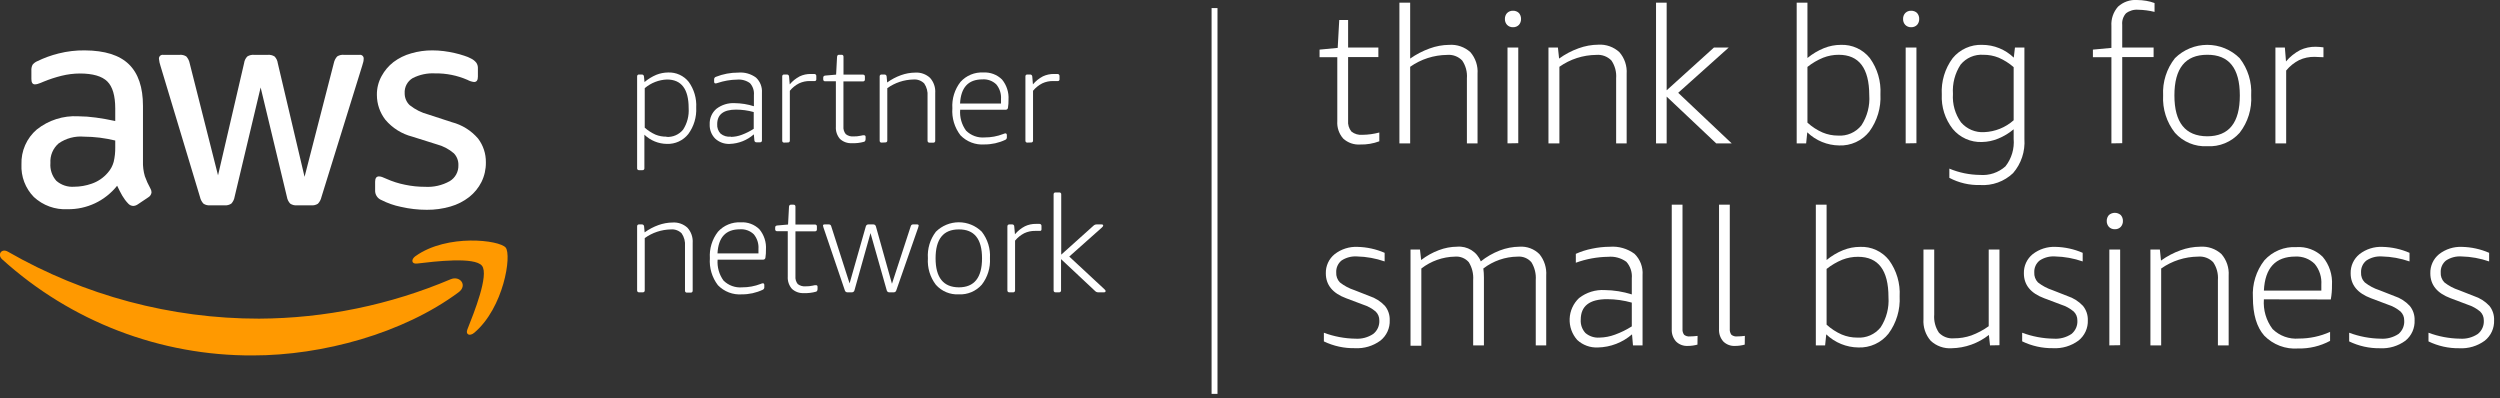 <svg xmlns="http://www.w3.org/2000/svg" width="314" height="50" viewBox="0 0 314 50" fill="none"><rect x="0" y="0" width="314" height="50" fill="#333333" stroke="none"/><g clip-path="url(#clip0_133_2)"><path d="M47.894 25.119C48.668 25.516 49.492 25.805 50.344 25.978C51.415 26.226 52.511 26.351 53.61 26.351C54.614 26.358 55.614 26.22 56.579 25.94C57.432 25.697 58.231 25.291 58.933 24.746C59.574 24.238 60.098 23.597 60.469 22.866C60.849 22.096 61.04 21.247 61.026 20.388C61.041 19.311 60.696 18.26 60.046 17.403C59.186 16.399 58.041 15.683 56.765 15.351L53.796 14.381C52.944 14.157 52.148 13.758 51.457 13.209C51.255 13.018 51.095 12.786 50.987 12.529C50.878 12.272 50.824 11.996 50.827 11.716C50.803 11.337 50.884 10.959 51.06 10.623C51.237 10.287 51.503 10.007 51.829 9.814C52.701 9.369 53.673 9.163 54.649 9.217C56.05 9.196 57.44 9.476 58.725 10.037C58.977 10.178 59.255 10.267 59.541 10.299C59.868 10.299 60.024 10.075 60.024 9.627V8.605C60.038 8.354 59.973 8.106 59.838 7.896C59.669 7.677 59.453 7.498 59.207 7.373C58.923 7.219 58.625 7.094 58.316 7C57.922 6.867 57.52 6.755 57.114 6.664C56.683 6.56 56.223 6.485 55.741 6.418C55.268 6.359 54.792 6.329 54.315 6.328C53.411 6.321 52.511 6.446 51.643 6.702C50.839 6.924 50.084 7.296 49.416 7.799C48.806 8.274 48.301 8.871 47.931 9.552C47.526 10.281 47.321 11.105 47.338 11.94C47.34 13.062 47.714 14.152 48.399 15.037C49.282 16.084 50.468 16.827 51.791 17.164L54.872 18.134C55.658 18.34 56.386 18.723 57.003 19.254C57.193 19.451 57.341 19.685 57.44 19.942C57.538 20.198 57.584 20.472 57.574 20.746C57.589 21.149 57.495 21.547 57.303 21.901C57.111 22.254 56.828 22.549 56.483 22.754C55.54 23.282 54.465 23.528 53.388 23.463C52.539 23.465 51.694 23.377 50.864 23.202C50.059 23.042 49.274 22.792 48.525 22.455L47.991 22.232C47.864 22.186 47.732 22.161 47.597 22.157C47.278 22.157 47.115 22.381 47.115 22.828V23.911C47.105 24.161 47.171 24.409 47.304 24.622C47.436 24.835 47.629 25.003 47.857 25.105L47.894 25.119Z" fill="white"></path><path d="M12.048 14.768C11.31 14.665 10.566 14.61 9.821 14.604C7.946 14.502 6.098 15.091 4.625 16.261C3.994 16.798 3.493 17.472 3.159 18.232C2.824 18.992 2.666 19.819 2.695 20.649C2.659 21.403 2.779 22.157 3.047 22.862C3.315 23.567 3.726 24.209 4.254 24.746C4.822 25.272 5.489 25.678 6.215 25.941C6.942 26.204 7.714 26.317 8.485 26.276C9.678 26.295 10.859 26.039 11.939 25.529C13.018 25.017 13.967 24.265 14.713 23.328C14.935 23.806 15.151 24.216 15.359 24.582C15.566 24.939 15.815 25.27 16.101 25.567C16.18 25.657 16.277 25.73 16.386 25.782C16.494 25.833 16.612 25.861 16.732 25.866C16.931 25.858 17.124 25.793 17.289 25.679L18.625 24.783C18.738 24.718 18.835 24.627 18.906 24.516C18.977 24.406 19.02 24.28 19.033 24.149C19.025 23.977 18.974 23.811 18.885 23.664C18.612 23.175 18.381 22.663 18.194 22.134C18.014 21.519 17.934 20.879 17.957 20.239V13.298C17.957 10.965 17.368 9.224 16.19 8.074C15.012 6.925 13.166 6.343 10.652 6.328C9.542 6.314 8.434 6.444 7.356 6.716C6.434 6.944 5.539 7.27 4.684 7.686C4.452 7.783 4.247 7.937 4.09 8.134C3.973 8.364 3.922 8.623 3.942 8.88V9.925C3.942 10.373 4.09 10.597 4.387 10.597C4.5 10.592 4.612 10.575 4.721 10.545C4.975 10.466 5.222 10.372 5.464 10.261C6.204 9.956 6.966 9.707 7.742 9.515C8.488 9.331 9.253 9.236 10.021 9.231C11.654 9.231 12.805 9.567 13.473 10.224C14.141 10.88 14.475 12.022 14.475 13.634V15.201C13.639 15.017 12.83 14.873 12.048 14.768ZM14.475 18.5C14.486 19.12 14.419 19.74 14.275 20.343C14.135 20.848 13.881 21.312 13.533 21.701C12.996 22.327 12.305 22.798 11.528 23.067C10.813 23.321 10.06 23.452 9.301 23.455C8.9 23.484 8.496 23.433 8.114 23.305C7.732 23.177 7.378 22.974 7.074 22.709C6.806 22.406 6.601 22.051 6.474 21.666C6.346 21.281 6.298 20.874 6.332 20.47C6.303 20.006 6.381 19.543 6.562 19.115C6.742 18.688 7.019 18.308 7.371 18.007C8.299 17.365 9.419 17.067 10.541 17.164C11.206 17.167 11.87 17.209 12.53 17.291C13.184 17.376 13.834 17.496 14.475 17.649V18.5Z" fill="white"></path><path d="M25.12 24.746C25.187 25.063 25.342 25.355 25.565 25.589C25.809 25.743 26.095 25.814 26.382 25.791H28.208C28.51 25.817 28.811 25.738 29.062 25.567C29.278 25.327 29.42 25.029 29.47 24.709L32.736 10.985L36.032 24.709C36.082 25.029 36.224 25.327 36.44 25.567C36.691 25.738 36.992 25.817 37.294 25.791H39.113C39.399 25.814 39.686 25.743 39.929 25.589C40.153 25.355 40.307 25.063 40.375 24.746L45.489 8.268C45.549 8.097 45.599 7.923 45.638 7.746C45.663 7.636 45.675 7.523 45.675 7.41C45.686 7.34 45.681 7.267 45.659 7.199C45.637 7.131 45.6 7.07 45.55 7.019C45.5 6.968 45.439 6.93 45.372 6.907C45.304 6.884 45.233 6.878 45.163 6.888H43.188C42.894 6.86 42.599 6.931 42.349 7.089C42.135 7.327 41.989 7.618 41.926 7.933L38.252 22.209L34.889 7.933C34.85 7.614 34.706 7.317 34.481 7.089C34.225 6.932 33.926 6.862 33.627 6.888H31.92C31.621 6.862 31.322 6.932 31.066 7.089C30.841 7.317 30.697 7.614 30.658 7.933L27.384 22.022L23.821 7.933C23.758 7.618 23.612 7.327 23.398 7.089C23.148 6.931 22.853 6.86 22.559 6.888H20.488C20.417 6.878 20.346 6.885 20.278 6.907C20.21 6.93 20.149 6.968 20.099 7.019C20.048 7.069 20.01 7.131 19.988 7.199C19.965 7.267 19.958 7.339 19.968 7.41C19.996 7.703 20.059 7.991 20.154 8.268L25.12 24.746Z" fill="white"></path><path d="M56.602 35.075C48.984 38.301 40.808 39.983 32.543 40.023C21.478 40.029 10.603 37.13 0.995 31.612C0.208 31.149 -0.371 31.963 0.252 32.553C8.895 40.391 20.138 44.702 31.778 44.642C40.493 44.642 50.611 41.888 57.589 36.717C58.769 35.858 57.782 34.575 56.602 35.075Z" fill="#FF9900"></path><path d="M52.2 32.157C51.584 32.589 51.688 33.186 52.37 33.104C54.597 32.836 59.63 32.231 60.536 33.38C61.441 34.53 59.541 39.269 58.702 41.38C58.45 42.022 58.992 42.276 59.571 41.791C63.282 38.642 64.285 32.045 63.513 31.097C62.741 30.149 56.193 29.336 52.2 32.157Z" fill="#FF9900"></path><path d="M80.274 21.373C80.24 21.378 80.205 21.375 80.172 21.364C80.139 21.353 80.109 21.334 80.085 21.31C80.06 21.285 80.042 21.255 80.031 21.222C80.02 21.189 80.017 21.154 80.022 21.119V9.612C80.017 9.577 80.02 9.542 80.031 9.509C80.042 9.476 80.06 9.446 80.085 9.421C80.109 9.397 80.139 9.378 80.172 9.367C80.205 9.356 80.24 9.353 80.274 9.358H80.593C80.629 9.354 80.666 9.357 80.7 9.368C80.735 9.379 80.767 9.397 80.794 9.421C80.821 9.444 80.843 9.474 80.859 9.507C80.874 9.54 80.882 9.575 80.883 9.612L80.95 10.306C81.396 9.928 81.897 9.622 82.434 9.395C82.907 9.206 83.41 9.108 83.919 9.104C84.411 9.084 84.902 9.18 85.35 9.385C85.799 9.589 86.194 9.897 86.502 10.283C87.176 11.22 87.509 12.361 87.445 13.515C87.505 14.704 87.154 15.878 86.45 16.836C86.13 17.238 85.722 17.559 85.256 17.774C84.791 17.989 84.282 18.092 83.77 18.074C82.713 18.065 81.699 17.652 80.935 16.918V21.119C80.94 21.154 80.937 21.189 80.926 21.222C80.915 21.255 80.897 21.285 80.872 21.31C80.847 21.334 80.818 21.353 80.785 21.364C80.752 21.375 80.717 21.378 80.683 21.373H80.274ZM83.711 17.194C84.106 17.22 84.501 17.151 84.864 16.992C85.227 16.834 85.546 16.591 85.797 16.283C86.314 15.483 86.559 14.535 86.495 13.582C86.495 11.189 85.589 9.99 83.778 9.985C82.75 10.023 81.765 10.407 80.979 11.074V16.037C81.383 16.395 81.839 16.69 82.33 16.91C82.769 17.088 83.239 17.174 83.711 17.164V17.194Z" fill="white"></path><path d="M91.669 18.074C91.332 18.092 90.995 18.042 90.677 17.926C90.36 17.811 90.068 17.633 89.82 17.403C89.59 17.167 89.411 16.887 89.293 16.579C89.176 16.271 89.123 15.941 89.137 15.612C89.121 15.244 89.189 14.877 89.335 14.539C89.482 14.201 89.704 13.902 89.984 13.664C90.641 13.162 91.454 12.911 92.277 12.955C93.096 12.965 93.909 13.095 94.69 13.343V11.94C94.716 11.671 94.686 11.399 94.601 11.142C94.517 10.885 94.38 10.649 94.2 10.447C93.733 10.106 93.157 9.947 92.582 10C91.743 10.012 90.912 10.156 90.117 10.425C90.037 10.457 89.951 10.475 89.865 10.477C89.754 10.477 89.694 10.403 89.694 10.254V9.985C89.688 9.911 89.706 9.838 89.746 9.776C89.788 9.716 89.848 9.672 89.917 9.649C90.813 9.295 91.767 9.115 92.73 9.119C93.524 9.049 94.315 9.272 94.957 9.746C95.214 9.988 95.414 10.284 95.543 10.613C95.671 10.942 95.725 11.296 95.7 11.649V17.619C95.704 17.654 95.701 17.689 95.691 17.722C95.68 17.755 95.661 17.785 95.637 17.81C95.612 17.834 95.582 17.853 95.549 17.864C95.516 17.875 95.481 17.878 95.447 17.873H95.017C94.982 17.876 94.947 17.872 94.914 17.86C94.881 17.849 94.851 17.831 94.826 17.807C94.801 17.783 94.781 17.754 94.768 17.721C94.754 17.689 94.748 17.654 94.749 17.619L94.683 16.873C93.846 17.611 92.781 18.036 91.669 18.074ZM91.802 17.194C92.275 17.186 92.742 17.095 93.183 16.925C93.703 16.73 94.201 16.48 94.668 16.179V14.074C93.943 13.871 93.194 13.768 92.441 13.768C90.867 13.768 90.08 14.38 90.08 15.597C90.065 15.813 90.094 16.031 90.167 16.235C90.24 16.439 90.355 16.626 90.503 16.783C90.684 16.93 90.892 17.04 91.115 17.105C91.338 17.17 91.572 17.19 91.802 17.164V17.194Z" fill="white"></path><path d="M98.498 17.91C98.464 17.915 98.429 17.912 98.396 17.901C98.363 17.89 98.333 17.872 98.309 17.847C98.284 17.822 98.266 17.792 98.255 17.759C98.244 17.726 98.241 17.691 98.246 17.656V9.612C98.241 9.577 98.244 9.542 98.255 9.509C98.266 9.476 98.284 9.446 98.309 9.421C98.333 9.396 98.363 9.378 98.396 9.367C98.429 9.356 98.464 9.353 98.498 9.358H98.817C98.853 9.354 98.89 9.357 98.924 9.368C98.959 9.379 98.99 9.397 99.018 9.42C99.045 9.444 99.067 9.474 99.082 9.507C99.098 9.539 99.106 9.575 99.107 9.612L99.189 10.597C99.538 10.182 99.964 9.84 100.443 9.589C100.879 9.383 101.357 9.281 101.839 9.291H102.276C102.312 9.289 102.347 9.296 102.38 9.309C102.413 9.323 102.442 9.344 102.466 9.37C102.49 9.396 102.508 9.428 102.519 9.462C102.53 9.495 102.533 9.531 102.529 9.567V9.992C102.525 10.039 102.507 10.083 102.477 10.119C102.46 10.138 102.439 10.152 102.416 10.163C102.393 10.173 102.368 10.178 102.343 10.179H102.091H101.735C101.261 10.168 100.791 10.268 100.361 10.47C99.915 10.697 99.521 11.015 99.203 11.403V17.641C99.208 17.676 99.205 17.711 99.194 17.744C99.183 17.777 99.165 17.807 99.14 17.832C99.116 17.857 99.086 17.875 99.053 17.886C99.02 17.897 98.985 17.9 98.951 17.895L98.498 17.91Z" fill="white"></path><path d="M106.99 17.985C106.72 17.999 106.45 17.96 106.195 17.869C105.94 17.778 105.706 17.637 105.506 17.455C105.321 17.244 105.18 16.997 105.091 16.731C105.002 16.465 104.966 16.183 104.986 15.903V10.209H103.65C103.615 10.214 103.58 10.21 103.548 10.2C103.515 10.188 103.485 10.17 103.46 10.145C103.436 10.121 103.417 10.091 103.406 10.058C103.395 10.024 103.392 9.989 103.397 9.955V9.783C103.391 9.712 103.409 9.641 103.449 9.582C103.502 9.527 103.574 9.495 103.65 9.492L105.016 9.373L105.134 7.134C105.14 7.063 105.166 6.996 105.209 6.94C105.232 6.918 105.261 6.901 105.291 6.891C105.322 6.881 105.355 6.877 105.387 6.88H105.691C105.725 6.875 105.76 6.878 105.793 6.889C105.826 6.9 105.856 6.919 105.881 6.944C105.905 6.968 105.924 6.998 105.934 7.031C105.945 7.064 105.948 7.099 105.943 7.134V9.373H108.378C108.413 9.368 108.448 9.371 108.48 9.382C108.513 9.393 108.543 9.411 108.568 9.436C108.592 9.461 108.611 9.491 108.622 9.524C108.633 9.557 108.636 9.592 108.631 9.627V9.97C108.636 10.004 108.633 10.04 108.622 10.072C108.611 10.106 108.592 10.136 108.568 10.16C108.543 10.185 108.513 10.204 108.48 10.214C108.448 10.225 108.413 10.229 108.378 10.223H105.936V15.865C105.918 16.041 105.935 16.219 105.986 16.388C106.037 16.557 106.121 16.714 106.233 16.85C106.514 17.069 106.867 17.171 107.22 17.134C107.507 17.14 107.794 17.113 108.074 17.052L108.371 16.992H108.534C108.653 16.992 108.72 17.059 108.72 17.194V17.447C108.72 17.641 108.653 17.761 108.534 17.806C108.032 17.947 107.511 18.007 106.99 17.985Z" fill="white"></path><path d="M110.739 17.911C110.705 17.916 110.67 17.913 110.637 17.902C110.604 17.891 110.574 17.872 110.549 17.848C110.525 17.823 110.506 17.793 110.495 17.76C110.485 17.727 110.481 17.692 110.486 17.657V9.612C110.481 9.578 110.485 9.543 110.495 9.51C110.506 9.476 110.525 9.446 110.549 9.422C110.574 9.397 110.604 9.379 110.637 9.368C110.67 9.357 110.705 9.354 110.739 9.359H111.073C111.109 9.354 111.145 9.358 111.18 9.369C111.214 9.379 111.246 9.397 111.273 9.421C111.301 9.445 111.323 9.474 111.338 9.507C111.353 9.54 111.362 9.576 111.362 9.612L111.429 10.358C111.962 9.972 112.547 9.663 113.166 9.441C113.733 9.236 114.33 9.127 114.933 9.12C115.274 9.095 115.616 9.141 115.939 9.254C116.262 9.367 116.559 9.544 116.811 9.776C117.043 10.035 117.221 10.338 117.333 10.668C117.446 10.998 117.49 11.347 117.464 11.694V17.665C117.469 17.699 117.466 17.734 117.455 17.767C117.444 17.8 117.426 17.83 117.401 17.855C117.377 17.88 117.347 17.898 117.314 17.909C117.281 17.92 117.246 17.923 117.212 17.918H116.759C116.724 17.923 116.689 17.92 116.656 17.909C116.623 17.898 116.593 17.879 116.568 17.855C116.543 17.831 116.523 17.801 116.512 17.768C116.5 17.735 116.496 17.699 116.499 17.665V12.09C116.549 11.523 116.402 10.956 116.084 10.485C115.908 10.308 115.697 10.171 115.463 10.085C115.23 9.998 114.98 9.964 114.732 9.985C113.552 10.006 112.405 10.386 111.444 11.075V17.635C111.449 17.669 111.446 17.704 111.435 17.737C111.424 17.77 111.406 17.8 111.381 17.825C111.357 17.85 111.327 17.868 111.294 17.879C111.261 17.89 111.226 17.893 111.192 17.888L110.739 17.911Z" fill="white"></path><path d="M123.648 18.142C123.092 18.184 122.535 18.102 122.014 17.904C121.493 17.705 121.022 17.394 120.634 16.993C119.89 16.025 119.528 14.816 119.617 13.597C119.542 12.404 119.906 11.224 120.641 10.284C121.001 9.886 121.444 9.574 121.938 9.37C122.432 9.166 122.966 9.076 123.499 9.105C123.931 9.078 124.363 9.142 124.769 9.294C125.174 9.445 125.543 9.681 125.852 9.985C126.436 10.693 126.728 11.598 126.669 12.515C126.677 12.855 126.655 13.194 126.602 13.53C126.596 13.602 126.563 13.669 126.509 13.716C126.455 13.764 126.384 13.788 126.313 13.784H120.597C120.52 14.721 120.784 15.654 121.339 16.411C121.644 16.714 122.012 16.947 122.415 17.094C122.819 17.241 123.25 17.298 123.677 17.261C124.469 17.265 125.254 17.12 125.993 16.836C126.087 16.79 126.187 16.76 126.29 16.747C126.313 16.747 126.336 16.753 126.356 16.763C126.377 16.773 126.395 16.788 126.409 16.806C126.444 16.848 126.463 16.901 126.461 16.955V17.209C126.471 17.28 126.459 17.352 126.425 17.415C126.392 17.478 126.339 17.529 126.275 17.56C125.453 17.948 124.556 18.146 123.648 18.142ZM125.726 13.008C125.726 12.844 125.726 12.657 125.726 12.448C125.773 11.777 125.561 11.114 125.132 10.597C124.902 10.377 124.629 10.207 124.33 10.099C124.031 9.991 123.712 9.947 123.395 9.97C121.621 9.97 120.686 10.978 120.582 13.008H125.726Z" fill="white"></path><path d="M129.044 17.91C129.01 17.915 128.975 17.912 128.942 17.901C128.909 17.89 128.879 17.871 128.855 17.847C128.83 17.822 128.812 17.792 128.801 17.759C128.79 17.726 128.787 17.691 128.792 17.656V9.611C128.787 9.577 128.79 9.542 128.801 9.509C128.812 9.476 128.83 9.446 128.855 9.421C128.879 9.396 128.909 9.378 128.942 9.367C128.975 9.356 129.01 9.353 129.044 9.358H129.363C129.399 9.354 129.436 9.357 129.47 9.368C129.505 9.379 129.537 9.396 129.564 9.42C129.591 9.444 129.613 9.474 129.628 9.506C129.644 9.539 129.652 9.575 129.653 9.611L129.735 10.597C130.084 10.182 130.51 9.84 130.989 9.589C131.426 9.384 131.903 9.282 132.385 9.291H132.823C132.858 9.289 132.893 9.296 132.926 9.309C132.959 9.323 132.988 9.344 133.012 9.37C133.036 9.396 133.054 9.427 133.065 9.461C133.076 9.495 133.079 9.531 133.075 9.567V9.992C133.071 10.039 133.053 10.083 133.023 10.119C133.006 10.137 132.985 10.152 132.962 10.163C132.939 10.173 132.915 10.178 132.889 10.179H132.637H132.281C131.807 10.169 131.337 10.269 130.907 10.47C130.462 10.697 130.067 11.015 129.749 11.402V17.641C129.754 17.676 129.751 17.711 129.74 17.744C129.729 17.777 129.711 17.807 129.687 17.832C129.662 17.856 129.632 17.875 129.599 17.886C129.566 17.897 129.531 17.9 129.497 17.895L129.044 17.91Z" fill="white"></path><path d="M80.274 36.717C80.24 36.72 80.204 36.716 80.172 36.704C80.139 36.692 80.109 36.673 80.085 36.648C80.061 36.623 80.042 36.592 80.031 36.559C80.02 36.526 80.017 36.49 80.022 36.455V28.44C80.017 28.406 80.02 28.371 80.031 28.338C80.042 28.305 80.06 28.275 80.085 28.25C80.109 28.225 80.139 28.207 80.172 28.196C80.205 28.185 80.24 28.182 80.274 28.187H80.608C80.644 28.183 80.681 28.186 80.715 28.197C80.75 28.207 80.781 28.225 80.809 28.249C80.836 28.273 80.858 28.302 80.873 28.335C80.889 28.368 80.897 28.404 80.898 28.44L80.965 29.187C81.498 28.8 82.082 28.491 82.702 28.269C83.269 28.065 83.866 27.956 84.468 27.948C84.809 27.923 85.152 27.969 85.475 28.082C85.797 28.195 86.094 28.373 86.346 28.605C86.579 28.863 86.756 29.166 86.869 29.496C86.981 29.826 87.025 30.175 87 30.523V36.493C87.004 36.527 87.001 36.563 86.99 36.596C86.979 36.629 86.961 36.66 86.937 36.685C86.912 36.71 86.883 36.729 86.85 36.741C86.817 36.753 86.782 36.758 86.747 36.754H86.294C86.259 36.759 86.223 36.755 86.189 36.744C86.156 36.733 86.125 36.714 86.1 36.688C86.075 36.663 86.056 36.632 86.044 36.598C86.033 36.564 86.03 36.528 86.035 36.493V30.918C86.085 30.351 85.938 29.784 85.619 29.314C85.444 29.136 85.232 28.999 84.999 28.913C84.765 28.826 84.516 28.792 84.268 28.814C83.087 28.834 81.941 29.214 80.979 29.903V36.455C80.984 36.49 80.981 36.526 80.97 36.559C80.959 36.592 80.941 36.623 80.916 36.648C80.892 36.673 80.862 36.692 80.83 36.704C80.797 36.716 80.762 36.72 80.727 36.717H80.274Z" fill="white"></path><path d="M93.183 36.971C92.628 37.012 92.07 36.931 91.549 36.732C91.029 36.534 90.558 36.223 90.169 35.821C89.429 34.853 89.069 33.644 89.16 32.426C89.081 31.231 89.443 30.048 90.177 29.105C90.536 28.707 90.979 28.395 91.474 28.192C91.968 27.988 92.501 27.897 93.035 27.926C93.466 27.897 93.9 27.96 94.305 28.112C94.711 28.264 95.08 28.5 95.388 28.806C95.973 29.516 96.266 30.424 96.204 31.344C96.212 31.683 96.19 32.023 96.138 32.359C96.132 32.431 96.098 32.497 96.044 32.545C95.99 32.592 95.92 32.617 95.848 32.612H90.132C90.059 33.549 90.322 34.481 90.874 35.239C91.18 35.542 91.547 35.776 91.951 35.922C92.355 36.069 92.785 36.127 93.213 36.09C94.004 36.094 94.79 35.95 95.529 35.665C95.624 35.618 95.727 35.587 95.833 35.575C95.855 35.576 95.876 35.581 95.896 35.592C95.915 35.602 95.932 35.617 95.945 35.635C95.98 35.676 95.999 35.729 95.996 35.784V36.038C96.007 36.108 95.994 36.181 95.961 36.244C95.927 36.307 95.875 36.357 95.811 36.389C94.989 36.777 94.091 36.976 93.183 36.971ZM95.262 31.829C95.262 31.672 95.262 31.485 95.262 31.269C95.311 30.601 95.101 29.941 94.675 29.426C94.445 29.205 94.172 29.036 93.873 28.928C93.573 28.82 93.255 28.776 92.938 28.799C91.157 28.799 90.221 29.806 90.117 31.829H95.262Z" fill="white"></path><path d="M100.955 36.814C100.685 36.829 100.415 36.79 100.16 36.699C99.905 36.608 99.671 36.467 99.47 36.284C99.285 36.073 99.142 35.828 99.052 35.561C98.962 35.294 98.925 35.013 98.943 34.732V29.038H97.615C97.58 29.043 97.545 29.04 97.512 29.029C97.48 29.018 97.45 28.999 97.425 28.974C97.401 28.95 97.382 28.92 97.371 28.887C97.36 28.854 97.357 28.819 97.362 28.784V28.612C97.358 28.542 97.373 28.472 97.407 28.411C97.463 28.357 97.537 28.325 97.615 28.321L98.98 28.202L99.099 25.963C99.101 25.892 99.127 25.823 99.173 25.769C99.197 25.746 99.225 25.729 99.256 25.719C99.287 25.708 99.319 25.705 99.352 25.709H99.656C99.69 25.704 99.725 25.707 99.758 25.718C99.791 25.729 99.821 25.748 99.845 25.773C99.87 25.797 99.888 25.827 99.899 25.86C99.91 25.893 99.913 25.929 99.908 25.963V28.202H102.351C102.385 28.197 102.42 28.2 102.453 28.211C102.486 28.222 102.516 28.241 102.54 28.265C102.565 28.29 102.583 28.32 102.594 28.353C102.605 28.386 102.608 28.421 102.603 28.456V28.799C102.608 28.833 102.605 28.869 102.594 28.902C102.583 28.935 102.565 28.965 102.54 28.989C102.516 29.014 102.486 29.033 102.453 29.044C102.42 29.055 102.385 29.058 102.351 29.053H99.908V34.694C99.874 35.048 99.978 35.401 100.198 35.679C100.48 35.894 100.832 35.995 101.185 35.963C101.474 35.97 101.763 35.942 102.046 35.881L102.343 35.821H102.499C102.625 35.821 102.685 35.889 102.685 36.023V36.276C102.685 36.471 102.625 36.59 102.499 36.635C101.997 36.776 101.476 36.837 100.955 36.814Z" fill="white"></path><path d="M106.433 36.717C106.362 36.718 106.291 36.695 106.234 36.652C106.176 36.609 106.134 36.547 106.114 36.478L103.434 28.597C103.401 28.516 103.378 28.431 103.368 28.344C103.368 28.239 103.434 28.187 103.568 28.187H104.11C104.177 28.184 104.243 28.204 104.296 28.245C104.349 28.286 104.385 28.345 104.399 28.411L106.708 35.597L108.749 28.426C108.768 28.355 108.81 28.294 108.868 28.25C108.926 28.207 108.996 28.184 109.069 28.187H109.692C109.764 28.186 109.834 28.209 109.892 28.252C109.95 28.295 109.992 28.356 110.011 28.426L112.031 35.642L114.391 28.411C114.405 28.345 114.442 28.286 114.495 28.245C114.548 28.204 114.614 28.184 114.681 28.187H115.185C115.319 28.187 115.386 28.239 115.386 28.344C115.375 28.431 115.353 28.516 115.319 28.597L112.572 36.478C112.553 36.547 112.511 36.609 112.453 36.652C112.395 36.695 112.325 36.718 112.253 36.717H111.696C111.624 36.719 111.553 36.697 111.495 36.653C111.437 36.61 111.396 36.548 111.377 36.478L109.336 29.276L107.317 36.478C107.297 36.549 107.254 36.611 107.195 36.654C107.135 36.697 107.063 36.719 106.99 36.717H106.433Z" fill="white"></path><path d="M120.426 36.971C119.887 37 119.348 36.908 118.85 36.7C118.351 36.492 117.906 36.174 117.546 35.769C116.82 34.819 116.464 33.636 116.544 32.441C116.46 31.243 116.817 30.056 117.546 29.105C118.315 28.344 119.351 27.918 120.43 27.918C121.509 27.918 122.544 28.344 123.314 29.105C124.047 30.049 124.412 31.23 124.338 32.426C124.411 33.624 124.047 34.807 123.314 35.754C122.954 36.162 122.507 36.482 122.008 36.693C121.508 36.904 120.967 36.998 120.426 36.971ZM120.426 36.09C122.371 36.09 123.343 34.874 123.343 32.441C123.343 30.008 122.371 28.799 120.426 28.814C118.481 28.814 117.509 30.023 117.509 32.441C117.509 34.859 118.481 36.075 120.426 36.09Z" fill="white"></path><path d="M126.78 36.717C126.746 36.72 126.711 36.716 126.678 36.704C126.645 36.692 126.615 36.673 126.591 36.648C126.567 36.623 126.548 36.592 126.537 36.559C126.527 36.526 126.523 36.49 126.528 36.456V28.441C126.524 28.406 126.529 28.372 126.54 28.34C126.552 28.307 126.57 28.278 126.594 28.253C126.618 28.229 126.648 28.21 126.68 28.199C126.712 28.188 126.746 28.183 126.78 28.187H127.107C127.143 28.181 127.179 28.184 127.214 28.194C127.249 28.204 127.281 28.222 127.308 28.247C127.335 28.271 127.356 28.301 127.37 28.334C127.384 28.368 127.391 28.404 127.389 28.441L127.478 29.426C127.826 29.01 128.252 28.667 128.733 28.418C129.166 28.213 129.641 28.111 130.121 28.12H130.559C130.594 28.118 130.63 28.125 130.662 28.139C130.695 28.152 130.724 28.173 130.748 28.199C130.772 28.225 130.79 28.257 130.801 28.291C130.812 28.325 130.815 28.36 130.811 28.396V28.814C130.811 28.862 130.796 28.909 130.767 28.948C130.748 28.966 130.726 28.98 130.702 28.989C130.677 28.998 130.651 29.002 130.626 29H130.024C129.55 28.99 129.08 29.09 128.651 29.291C128.205 29.519 127.811 29.836 127.493 30.224V36.456C127.498 36.49 127.494 36.526 127.484 36.559C127.473 36.592 127.454 36.623 127.43 36.648C127.406 36.673 127.376 36.692 127.343 36.704C127.31 36.716 127.275 36.72 127.241 36.717H126.78Z" fill="white"></path><path d="M132.585 36.716C132.551 36.72 132.515 36.715 132.483 36.704C132.45 36.692 132.42 36.672 132.396 36.647C132.372 36.622 132.353 36.592 132.342 36.558C132.331 36.525 132.328 36.49 132.333 36.455V24.425C132.328 24.39 132.331 24.355 132.342 24.322C132.353 24.289 132.371 24.259 132.396 24.235C132.42 24.21 132.45 24.191 132.483 24.18C132.516 24.169 132.551 24.166 132.585 24.171H133.038C133.072 24.166 133.107 24.169 133.14 24.18C133.173 24.191 133.203 24.21 133.228 24.235C133.252 24.259 133.271 24.289 133.281 24.322C133.292 24.355 133.295 24.39 133.29 24.425V31.985L137.329 28.358C137.384 28.302 137.45 28.258 137.523 28.228C137.595 28.199 137.673 28.184 137.752 28.186H138.36C138.494 28.186 138.561 28.238 138.561 28.343C138.561 28.395 138.502 28.485 138.375 28.597L134.3 32.224L138.709 36.321C138.813 36.41 138.865 36.485 138.865 36.544C138.865 36.656 138.798 36.716 138.665 36.716H137.923C137.783 36.714 137.65 36.658 137.551 36.559L133.268 32.544V36.455C133.273 36.49 133.27 36.525 133.259 36.558C133.248 36.592 133.23 36.622 133.205 36.647C133.181 36.672 133.151 36.692 133.118 36.704C133.086 36.715 133.051 36.72 133.016 36.716H132.585Z" fill="white"></path><path d="M152.917 1.015H152.175V49.47H152.917V1.015Z" fill="white"></path><path d="M173.242 17.747C172.476 18.034 171.662 18.17 170.844 18.15C170.456 18.177 170.067 18.125 169.699 17.997C169.332 17.869 168.994 17.667 168.706 17.403C168.444 17.107 168.244 16.761 168.116 16.385C167.989 16.01 167.937 15.613 167.964 15.217V7.187H165.737V6.232L168.016 6.015L168.209 2.508H169.322V5.971H173.123V7.165H169.322V15.142C169.274 15.639 169.423 16.136 169.738 16.523C170.133 16.836 170.633 16.983 171.134 16.933C171.846 16.924 172.554 16.827 173.242 16.642V17.747Z" fill="white"></path><path d="M184.243 18.008V9.836C184.306 9.043 184.096 8.253 183.649 7.597C183.404 7.345 183.107 7.152 182.778 7.03C182.449 6.909 182.098 6.863 181.749 6.896C180.091 6.913 178.476 7.433 177.117 8.388V18.008H175.766V0.336H177.117V7.358C177.869 6.829 178.688 6.403 179.552 6.09C180.346 5.795 181.185 5.641 182.031 5.634C182.511 5.601 182.994 5.665 183.449 5.823C183.904 5.981 184.323 6.229 184.681 6.552C185.001 6.923 185.245 7.354 185.4 7.821C185.554 8.287 185.615 8.779 185.579 9.269V18.008H184.243Z" fill="white"></path><path d="M190.033 3.418C189.896 3.424 189.759 3.401 189.631 3.351C189.504 3.301 189.388 3.224 189.291 3.127C189.198 3.026 189.127 2.909 189.079 2.781C189.032 2.653 189.011 2.517 189.016 2.38C189.008 2.105 189.106 1.837 189.291 1.634C189.389 1.539 189.506 1.465 189.633 1.416C189.761 1.367 189.897 1.345 190.033 1.35C190.169 1.345 190.305 1.368 190.433 1.416C190.561 1.465 190.677 1.539 190.775 1.634C190.955 1.84 191.051 2.107 191.043 2.38C191.052 2.654 190.957 2.922 190.775 3.127C190.678 3.224 190.562 3.3 190.435 3.35C190.307 3.4 190.17 3.423 190.033 3.418ZM189.343 18.007V5.97H190.694V17.985L189.343 18.007Z" fill="white"></path><path d="M202.987 18.007V9.836C203.049 9.043 202.839 8.253 202.393 7.597C202.147 7.346 201.849 7.153 201.521 7.032C201.192 6.91 200.841 6.864 200.492 6.895C198.833 6.908 197.218 7.429 195.86 8.388V18.007H194.487V5.97H195.675L195.823 7.358C196.572 6.813 197.395 6.379 198.265 6.067C199.065 5.773 199.908 5.619 200.76 5.612C201.239 5.583 201.719 5.652 202.172 5.814C202.625 5.975 203.04 6.226 203.395 6.552C203.718 6.922 203.965 7.352 204.121 7.819C204.278 8.285 204.341 8.777 204.308 9.268V18.007H202.987Z" fill="white"></path><path d="M207.997 18.008V0.336H209.333V11.343L215.272 5.97H217.128L210.781 11.657L217.499 18.008H215.554L209.333 12.134V18.008H207.997Z" fill="white"></path><path d="M225.664 18.008V0.336H227.015V7.284C227.641 6.767 228.342 6.349 229.094 6.045C229.769 5.773 230.49 5.633 231.217 5.634C231.91 5.608 232.6 5.744 233.232 6.033C233.863 6.322 234.419 6.756 234.854 7.299C235.805 8.614 236.274 10.22 236.183 11.843C236.274 13.525 235.778 15.185 234.78 16.537C234.33 17.102 233.754 17.553 233.099 17.854C232.444 18.155 231.728 18.297 231.009 18.269C229.51 18.253 228.074 17.663 226.993 16.619L226.852 18.008H225.664ZM230.957 6.881C230.284 6.878 229.617 7.002 228.99 7.246C228.281 7.536 227.616 7.926 227.015 8.403V15.403C227.576 15.92 228.218 16.338 228.916 16.642C229.531 16.901 230.193 17.033 230.861 17.03C231.416 17.069 231.973 16.973 232.483 16.749C232.993 16.526 233.443 16.182 233.793 15.746C234.529 14.621 234.876 13.284 234.78 11.94C234.765 8.567 233.496 6.881 230.942 6.881H230.957Z" fill="white"></path><path d="M240.043 3.418C239.906 3.425 239.769 3.402 239.641 3.352C239.513 3.302 239.397 3.225 239.301 3.127C239.208 3.027 239.136 2.909 239.089 2.781C239.042 2.653 239.021 2.517 239.026 2.381C239.018 2.105 239.116 1.838 239.301 1.634C239.398 1.538 239.515 1.464 239.642 1.415C239.77 1.366 239.906 1.344 240.043 1.351C240.179 1.346 240.315 1.368 240.443 1.417C240.57 1.465 240.687 1.539 240.785 1.634C240.965 1.84 241.061 2.107 241.052 2.381C241.062 2.655 240.966 2.922 240.785 3.127C240.688 3.224 240.572 3.3 240.444 3.35C240.317 3.4 240.18 3.423 240.043 3.418ZM239.353 18.008V5.97H240.704V17.985L239.353 18.008Z" fill="white"></path><path d="M252.915 16.239C252.331 16.729 251.675 17.125 250.97 17.411C250.322 17.681 249.63 17.825 248.928 17.836C248.235 17.862 247.545 17.729 246.91 17.445C246.276 17.162 245.714 16.737 245.269 16.202C244.302 14.972 243.811 13.431 243.888 11.866C243.797 10.232 244.28 8.618 245.254 7.306C245.702 6.758 246.271 6.323 246.915 6.033C247.559 5.743 248.261 5.606 248.966 5.634C250.444 5.633 251.865 6.208 252.93 7.239L253.078 5.97H254.266V17.455C254.32 18.23 254.222 19.007 253.978 19.743C253.733 20.48 253.347 21.16 252.84 21.746C252.291 22.267 251.642 22.668 250.931 22.925C250.221 23.182 249.466 23.288 248.713 23.239C247.366 23.278 246.031 22.967 244.838 22.336V21.179C246.055 21.687 247.358 21.956 248.676 21.97C249.255 22.019 249.838 21.949 250.389 21.764C250.94 21.579 251.449 21.284 251.883 20.896C252.653 19.916 253.022 18.677 252.915 17.433V16.239ZM249.203 16.597C250.575 16.546 251.886 16.018 252.915 15.105V8.433C252.353 7.943 251.72 7.542 251.037 7.246C250.426 6.999 249.773 6.875 249.114 6.881C248.573 6.843 248.03 6.936 247.532 7.151C247.034 7.367 246.594 7.699 246.249 8.12C245.539 9.208 245.203 10.5 245.291 11.799C245.204 13.07 245.561 14.332 246.301 15.366C246.662 15.784 247.115 16.113 247.623 16.327C248.132 16.54 248.683 16.633 249.233 16.597H249.203Z" fill="white"></path><path d="M265.193 18.008V7.187H262.869V6.231L265.193 6.015V3.269C265.164 2.828 265.222 2.386 265.365 1.968C265.508 1.551 265.732 1.166 266.024 0.836C266.344 0.543 266.719 0.318 267.127 0.175C267.535 0.031 267.968 -0.028 268.399 0C268.795 0.003 269.19 0.037 269.58 0.105C269.931 0.164 270.277 0.256 270.611 0.381V1.493C269.943 1.329 269.258 1.239 268.57 1.224C268.018 1.175 267.467 1.335 267.026 1.672C266.851 1.865 266.719 2.093 266.637 2.341C266.555 2.589 266.526 2.852 266.551 3.112V5.97H270.493V7.164H266.551V17.985L265.193 18.008Z" fill="white"></path><path d="M277.218 18.365C276.461 18.406 275.705 18.275 275.005 17.983C274.305 17.691 273.679 17.246 273.173 16.679C272.123 15.349 271.595 13.679 271.688 11.985C271.597 10.295 272.125 8.63 273.173 7.306C274.257 6.234 275.716 5.634 277.237 5.634C278.757 5.634 280.217 6.234 281.301 7.306C282.335 8.636 282.85 10.3 282.748 11.985C282.852 13.675 282.337 15.344 281.301 16.679C280.791 17.251 280.158 17.7 279.451 17.991C278.744 18.284 277.981 18.411 277.218 18.365ZM277.218 17.119C279.96 17.119 281.328 15.408 281.323 11.985C281.318 8.562 279.95 6.86 277.218 6.88C274.477 6.88 273.106 8.582 273.106 11.985C273.106 15.388 274.477 17.099 277.218 17.119Z" fill="white"></path><path d="M285.792 18.007V5.97H286.98L287.121 7.716C287.616 7.132 288.218 6.648 288.895 6.291C289.508 6.004 290.178 5.861 290.855 5.873C291.18 5.879 291.505 5.904 291.827 5.947V7.186C291.411 7.186 291.04 7.141 290.706 7.141C290.041 7.129 289.381 7.267 288.776 7.544C288.149 7.866 287.593 8.313 287.143 8.858V18.007H285.792Z" fill="white"></path><path d="M173.242 40.224C173.244 40.019 173.205 39.816 173.125 39.627C173.046 39.439 172.929 39.268 172.782 39.127C172.324 38.74 171.794 38.449 171.223 38.269L169.063 37.455C167.37 36.824 166.524 35.781 166.524 34.329C166.512 33.87 166.606 33.414 166.798 32.997C166.989 32.58 167.274 32.214 167.63 31.926C168.451 31.285 169.472 30.959 170.51 31.008C171.681 31.034 172.835 31.288 173.91 31.754V32.836C172.794 32.448 171.624 32.236 170.443 32.209C169.754 32.162 169.069 32.343 168.491 32.724C168.272 32.903 168.098 33.132 167.983 33.391C167.869 33.65 167.816 33.933 167.83 34.217C167.816 34.446 167.849 34.676 167.929 34.892C168.008 35.108 168.131 35.305 168.291 35.47C168.835 35.899 169.451 36.227 170.109 36.441L172.01 37.187C172.748 37.428 173.414 37.851 173.947 38.418C174.356 38.925 174.57 39.564 174.548 40.217C174.569 40.707 174.474 41.196 174.27 41.642C174.066 42.089 173.76 42.48 173.376 42.784C172.452 43.461 171.325 43.795 170.184 43.731C168.834 43.759 167.496 43.468 166.279 42.881V41.791C167.548 42.267 168.889 42.519 170.243 42.538C171.03 42.591 171.812 42.384 172.47 41.948C172.729 41.746 172.935 41.483 173.07 41.183C173.204 40.882 173.263 40.553 173.242 40.224Z" fill="white"></path><path d="M192.891 43.381V35.172C192.948 34.386 192.755 33.602 192.342 32.933C192.129 32.688 191.861 32.496 191.561 32.374C191.26 32.252 190.935 32.203 190.612 32.232C189.054 32.248 187.543 32.772 186.307 33.724C186.357 34.098 186.382 34.474 186.381 34.851V43.381H185.03V35.172C185.087 34.386 184.894 33.602 184.481 32.933C184.267 32.687 183.998 32.495 183.696 32.373C183.394 32.251 183.068 32.203 182.744 32.232C181.213 32.261 179.732 32.785 178.52 33.724V43.426H177.161V31.344H178.349L178.498 32.657C179.174 32.135 179.925 31.717 180.724 31.418C181.457 31.138 182.234 30.991 183.018 30.985C183.645 30.931 184.271 31.081 184.806 31.413C185.341 31.745 185.755 32.242 185.988 32.829C186.705 32.254 187.506 31.794 188.363 31.463C189.159 31.155 190.004 30.994 190.857 30.985C191.315 30.954 191.774 31.021 192.204 31.182C192.634 31.343 193.025 31.594 193.351 31.918C193.969 32.676 194.274 33.643 194.205 34.62V43.381H192.891Z" fill="white"></path><path d="M205.102 43.381L204.983 41.993C203.792 43.025 202.28 43.608 200.708 43.642C200.233 43.667 199.758 43.597 199.311 43.435C198.863 43.274 198.452 43.025 198.102 42.702C197.447 41.968 197.105 41.005 197.148 40.02C197.191 39.035 197.616 38.106 198.332 37.433C199.253 36.719 200.4 36.364 201.561 36.433C202.712 36.446 203.856 36.63 204.954 36.978V34.97C204.989 34.594 204.947 34.214 204.829 33.854C204.712 33.494 204.522 33.163 204.271 32.881C203.609 32.402 202.797 32.179 201.984 32.254C200.599 32.272 199.226 32.524 197.924 33V31.881C198.578 31.588 199.263 31.37 199.965 31.232C200.698 31.077 201.444 30.997 202.192 30.993C203.299 30.905 204.4 31.221 205.295 31.881C205.648 32.224 205.921 32.642 206.096 33.104C206.27 33.565 206.342 34.06 206.305 34.553V43.381H205.102ZM200.893 42.403C201.56 42.39 202.22 42.264 202.845 42.03C203.584 41.762 204.29 41.414 204.954 40.993V38.008C203.948 37.725 202.91 37.58 201.866 37.575C199.639 37.575 198.54 38.433 198.54 40.157C198.52 40.462 198.563 40.767 198.665 41.054C198.767 41.342 198.927 41.605 199.134 41.829C199.624 42.242 200.255 42.448 200.893 42.403Z" fill="white"></path><path d="M213.201 43.284C212.806 43.392 212.4 43.447 211.991 43.448C211.718 43.464 211.445 43.423 211.19 43.326C210.934 43.23 210.701 43.081 210.506 42.888C210.13 42.459 209.938 41.899 209.972 41.328V25.709H211.323V41.298C211.298 41.563 211.369 41.828 211.523 42.045C211.627 42.127 211.746 42.189 211.873 42.224C212.001 42.26 212.134 42.27 212.266 42.254C212.583 42.249 212.901 42.227 213.216 42.187L213.201 43.284Z" fill="white"></path><path d="M219.139 43.284C218.745 43.392 218.338 43.447 217.929 43.448C217.657 43.464 217.384 43.423 217.128 43.326C216.872 43.23 216.639 43.081 216.445 42.888C216.069 42.459 215.877 41.899 215.91 41.328V25.709H217.261V41.298C217.237 41.563 217.308 41.828 217.462 42.045C217.565 42.127 217.684 42.189 217.812 42.224C217.939 42.26 218.073 42.27 218.204 42.254C218.522 42.249 218.839 42.227 219.154 42.187L219.139 43.284Z" fill="white"></path><path d="M228.069 43.381V25.709H229.42V32.657C230.046 32.14 230.747 31.722 231.499 31.418C232.176 31.146 232.9 31.006 233.629 31.008C234.322 30.977 235.012 31.111 235.643 31.401C236.274 31.69 236.828 32.126 237.259 32.672C238.216 33.985 238.688 35.592 238.595 37.216C238.687 38.898 238.19 40.558 237.192 41.91C236.741 42.476 236.164 42.927 235.508 43.227C234.852 43.528 234.135 43.67 233.414 43.642C231.909 43.627 230.465 43.037 229.376 41.993L229.235 43.381H228.069ZM233.369 32.254C232.694 32.251 232.025 32.375 231.395 32.619C230.687 32.911 230.022 33.3 229.42 33.776V40.776C229.982 41.291 230.624 41.71 231.321 42.015C231.939 42.274 232.603 42.406 233.273 42.403C233.828 42.441 234.384 42.344 234.895 42.121C235.405 41.897 235.854 41.554 236.205 41.119C236.939 39.993 237.286 38.657 237.192 37.313C237.192 33.94 235.918 32.254 233.369 32.254Z" fill="white"></path><path d="M249.946 43.381L249.804 42.068C248.468 43.121 246.826 43.708 245.128 43.739C244.65 43.771 244.17 43.705 243.719 43.544C243.267 43.384 242.852 43.133 242.5 42.806C242.176 42.436 241.929 42.004 241.772 41.536C241.615 41.069 241.553 40.575 241.587 40.083V31.344H242.938V39.508C242.87 40.315 243.079 41.121 243.532 41.791C243.773 42.042 244.067 42.235 244.392 42.356C244.717 42.478 245.065 42.524 245.41 42.493C246.152 42.499 246.89 42.377 247.592 42.135C248.37 41.846 249.107 41.454 249.782 40.971V31.344H251.133V43.359L249.946 43.381Z" fill="white"></path><path d="M260.917 40.224C260.919 40.019 260.879 39.816 260.8 39.627C260.721 39.438 260.604 39.268 260.457 39.127C259.998 38.74 259.469 38.449 258.898 38.269L256.738 37.455C255.045 36.823 254.199 35.781 254.199 34.328C254.187 33.869 254.281 33.414 254.472 32.997C254.664 32.58 254.949 32.213 255.305 31.925C256.126 31.286 257.147 30.96 258.185 31.007C259.356 31.034 260.51 31.287 261.585 31.754V32.836C260.469 32.448 259.299 32.236 258.118 32.209C257.431 32.161 256.748 32.342 256.173 32.724C255.952 32.901 255.776 33.129 255.66 33.389C255.544 33.648 255.491 33.932 255.505 34.216C255.491 34.446 255.524 34.676 255.604 34.892C255.683 35.108 255.806 35.305 255.966 35.47C256.511 35.897 257.127 36.225 257.784 36.44L259.685 37.187C260.423 37.428 261.089 37.851 261.622 38.418C262.033 38.925 262.249 39.563 262.231 40.216C262.25 40.708 262.154 41.197 261.948 41.643C261.743 42.089 261.435 42.48 261.051 42.783C260.127 43.46 258.999 43.795 257.859 43.731C256.518 43.751 255.192 43.458 253.984 42.873V41.791C255.253 42.266 256.594 42.519 257.948 42.537C258.734 42.592 259.517 42.385 260.175 41.948C260.428 41.743 260.628 41.478 260.758 41.178C260.887 40.878 260.942 40.55 260.917 40.224Z" fill="white"></path><path d="M265.623 28.791C265.486 28.797 265.349 28.774 265.222 28.724C265.094 28.674 264.978 28.597 264.881 28.5C264.697 28.296 264.599 28.028 264.606 27.753C264.601 27.479 264.699 27.212 264.881 27.007C265.087 26.828 265.351 26.73 265.623 26.73C265.896 26.73 266.159 26.828 266.366 27.007C266.548 27.212 266.646 27.479 266.64 27.753C266.648 28.028 266.549 28.296 266.366 28.5C266.269 28.597 266.153 28.674 266.025 28.724C265.897 28.774 265.76 28.797 265.623 28.791ZM264.933 43.38V31.343H266.291V43.358L264.933 43.38Z" fill="white"></path><path d="M278.569 43.381V35.172C278.632 34.379 278.422 33.589 277.975 32.933C277.731 32.681 277.433 32.488 277.104 32.366C276.775 32.245 276.424 32.199 276.075 32.231C274.417 32.248 272.802 32.769 271.443 33.724V43.381H270.092V31.343H271.28L271.421 32.731C272.17 32.187 272.992 31.752 273.863 31.44C274.662 31.147 275.506 30.993 276.357 30.985C276.838 30.952 277.32 31.016 277.775 31.174C278.23 31.331 278.649 31.579 279.007 31.903C279.33 32.273 279.577 32.703 279.734 33.17C279.89 33.636 279.954 34.129 279.92 34.62V43.381H278.569Z" fill="white"></path><path d="M284.344 37.597C284.242 38.933 284.63 40.26 285.436 41.328C285.869 41.754 286.388 42.081 286.958 42.287C287.528 42.493 288.135 42.573 288.739 42.522C290.089 42.525 291.425 42.24 292.658 41.686V42.813C291.424 43.475 290.041 43.804 288.642 43.769C287.859 43.827 287.073 43.713 286.339 43.435C285.604 43.156 284.939 42.72 284.389 42.157C283.439 41.082 282.964 39.485 282.964 37.365C282.86 35.686 283.372 34.026 284.404 32.701C284.908 32.139 285.531 31.698 286.228 31.41C286.924 31.122 287.675 30.995 288.427 31.037C289.032 30.994 289.639 31.08 290.208 31.29C290.778 31.5 291.296 31.828 291.73 32.254C292.564 33.246 292.982 34.525 292.896 35.821C292.905 36.421 292.855 37.021 292.747 37.612L284.344 37.597ZM288.308 32.224C285.804 32.224 284.483 33.649 284.344 36.5H291.56C291.56 36.276 291.56 36.015 291.56 35.754C291.626 34.81 291.328 33.877 290.728 33.149C290.411 32.835 290.031 32.59 289.615 32.431C289.198 32.272 288.753 32.201 288.308 32.224Z" fill="white"></path><path d="M301.967 40.224C301.969 40.019 301.93 39.816 301.851 39.627C301.771 39.439 301.654 39.268 301.507 39.127C301.048 38.742 300.518 38.45 299.948 38.269L297.788 37.455C296.095 36.821 295.242 35.776 295.242 34.328C295.23 33.869 295.323 33.414 295.515 32.997C295.707 32.58 295.992 32.214 296.348 31.925C297.171 31.285 298.195 30.959 299.235 31.008C300.406 31.034 301.56 31.287 302.635 31.754V32.836C301.517 32.447 300.345 32.236 299.161 32.209C298.474 32.162 297.791 32.343 297.216 32.724C296.995 32.902 296.819 33.13 296.703 33.389C296.587 33.649 296.534 33.932 296.548 34.217C296.533 34.447 296.567 34.678 296.648 34.894C296.728 35.11 296.854 35.307 297.016 35.47C297.56 35.9 298.176 36.229 298.835 36.441L300.735 37.187C301.472 37.426 302.136 37.849 302.665 38.418C303.08 38.923 303.296 39.562 303.274 40.217C303.297 40.706 303.204 41.195 303.005 41.642C302.805 42.09 302.503 42.483 302.123 42.791C301.197 43.469 300.067 43.804 298.924 43.739C297.586 43.76 296.261 43.466 295.056 42.881V41.791C296.325 42.267 297.666 42.52 299.02 42.538C299.806 42.59 300.588 42.383 301.247 41.948C301.497 41.74 301.693 41.475 301.818 41.175C301.943 40.875 301.995 40.548 301.967 40.224Z" fill="white"></path><path d="M311.966 40.224C311.968 40.019 311.929 39.816 311.85 39.627C311.77 39.439 311.653 39.268 311.506 39.127C311.047 38.742 310.517 38.45 309.947 38.269L307.787 37.455C306.094 36.823 305.248 35.781 305.248 34.328C305.235 33.87 305.328 33.415 305.518 32.998C305.709 32.581 305.992 32.214 306.347 31.925C307.171 31.285 308.194 30.96 309.234 31.008C310.405 31.034 311.559 31.287 312.634 31.754V32.836C311.518 32.448 310.348 32.236 309.168 32.209C308.478 32.161 307.792 32.342 307.215 32.724C306.995 32.902 306.821 33.13 306.706 33.39C306.591 33.65 306.539 33.933 306.555 34.217C306.538 34.446 306.571 34.677 306.65 34.893C306.73 35.109 306.854 35.306 307.015 35.47C307.56 35.899 308.175 36.227 308.834 36.44L310.734 37.187C311.472 37.428 312.138 37.851 312.671 38.418C313.077 38.929 313.285 39.571 313.258 40.224C313.277 40.714 313.181 41.203 312.977 41.649C312.773 42.095 312.468 42.486 312.085 42.791C311.159 43.469 310.029 43.804 308.886 43.739C307.547 43.76 306.223 43.466 305.018 42.881V41.791C306.287 42.266 307.628 42.519 308.982 42.537C309.769 42.591 310.551 42.384 311.209 41.948C311.465 41.744 311.668 41.481 311.8 41.18C311.932 40.88 311.989 40.552 311.966 40.224Z" fill="white"></path></g><defs><clipPath id="clip0_133_2"><rect width="314" height="50" fill="white"></rect></clipPath></defs></svg>